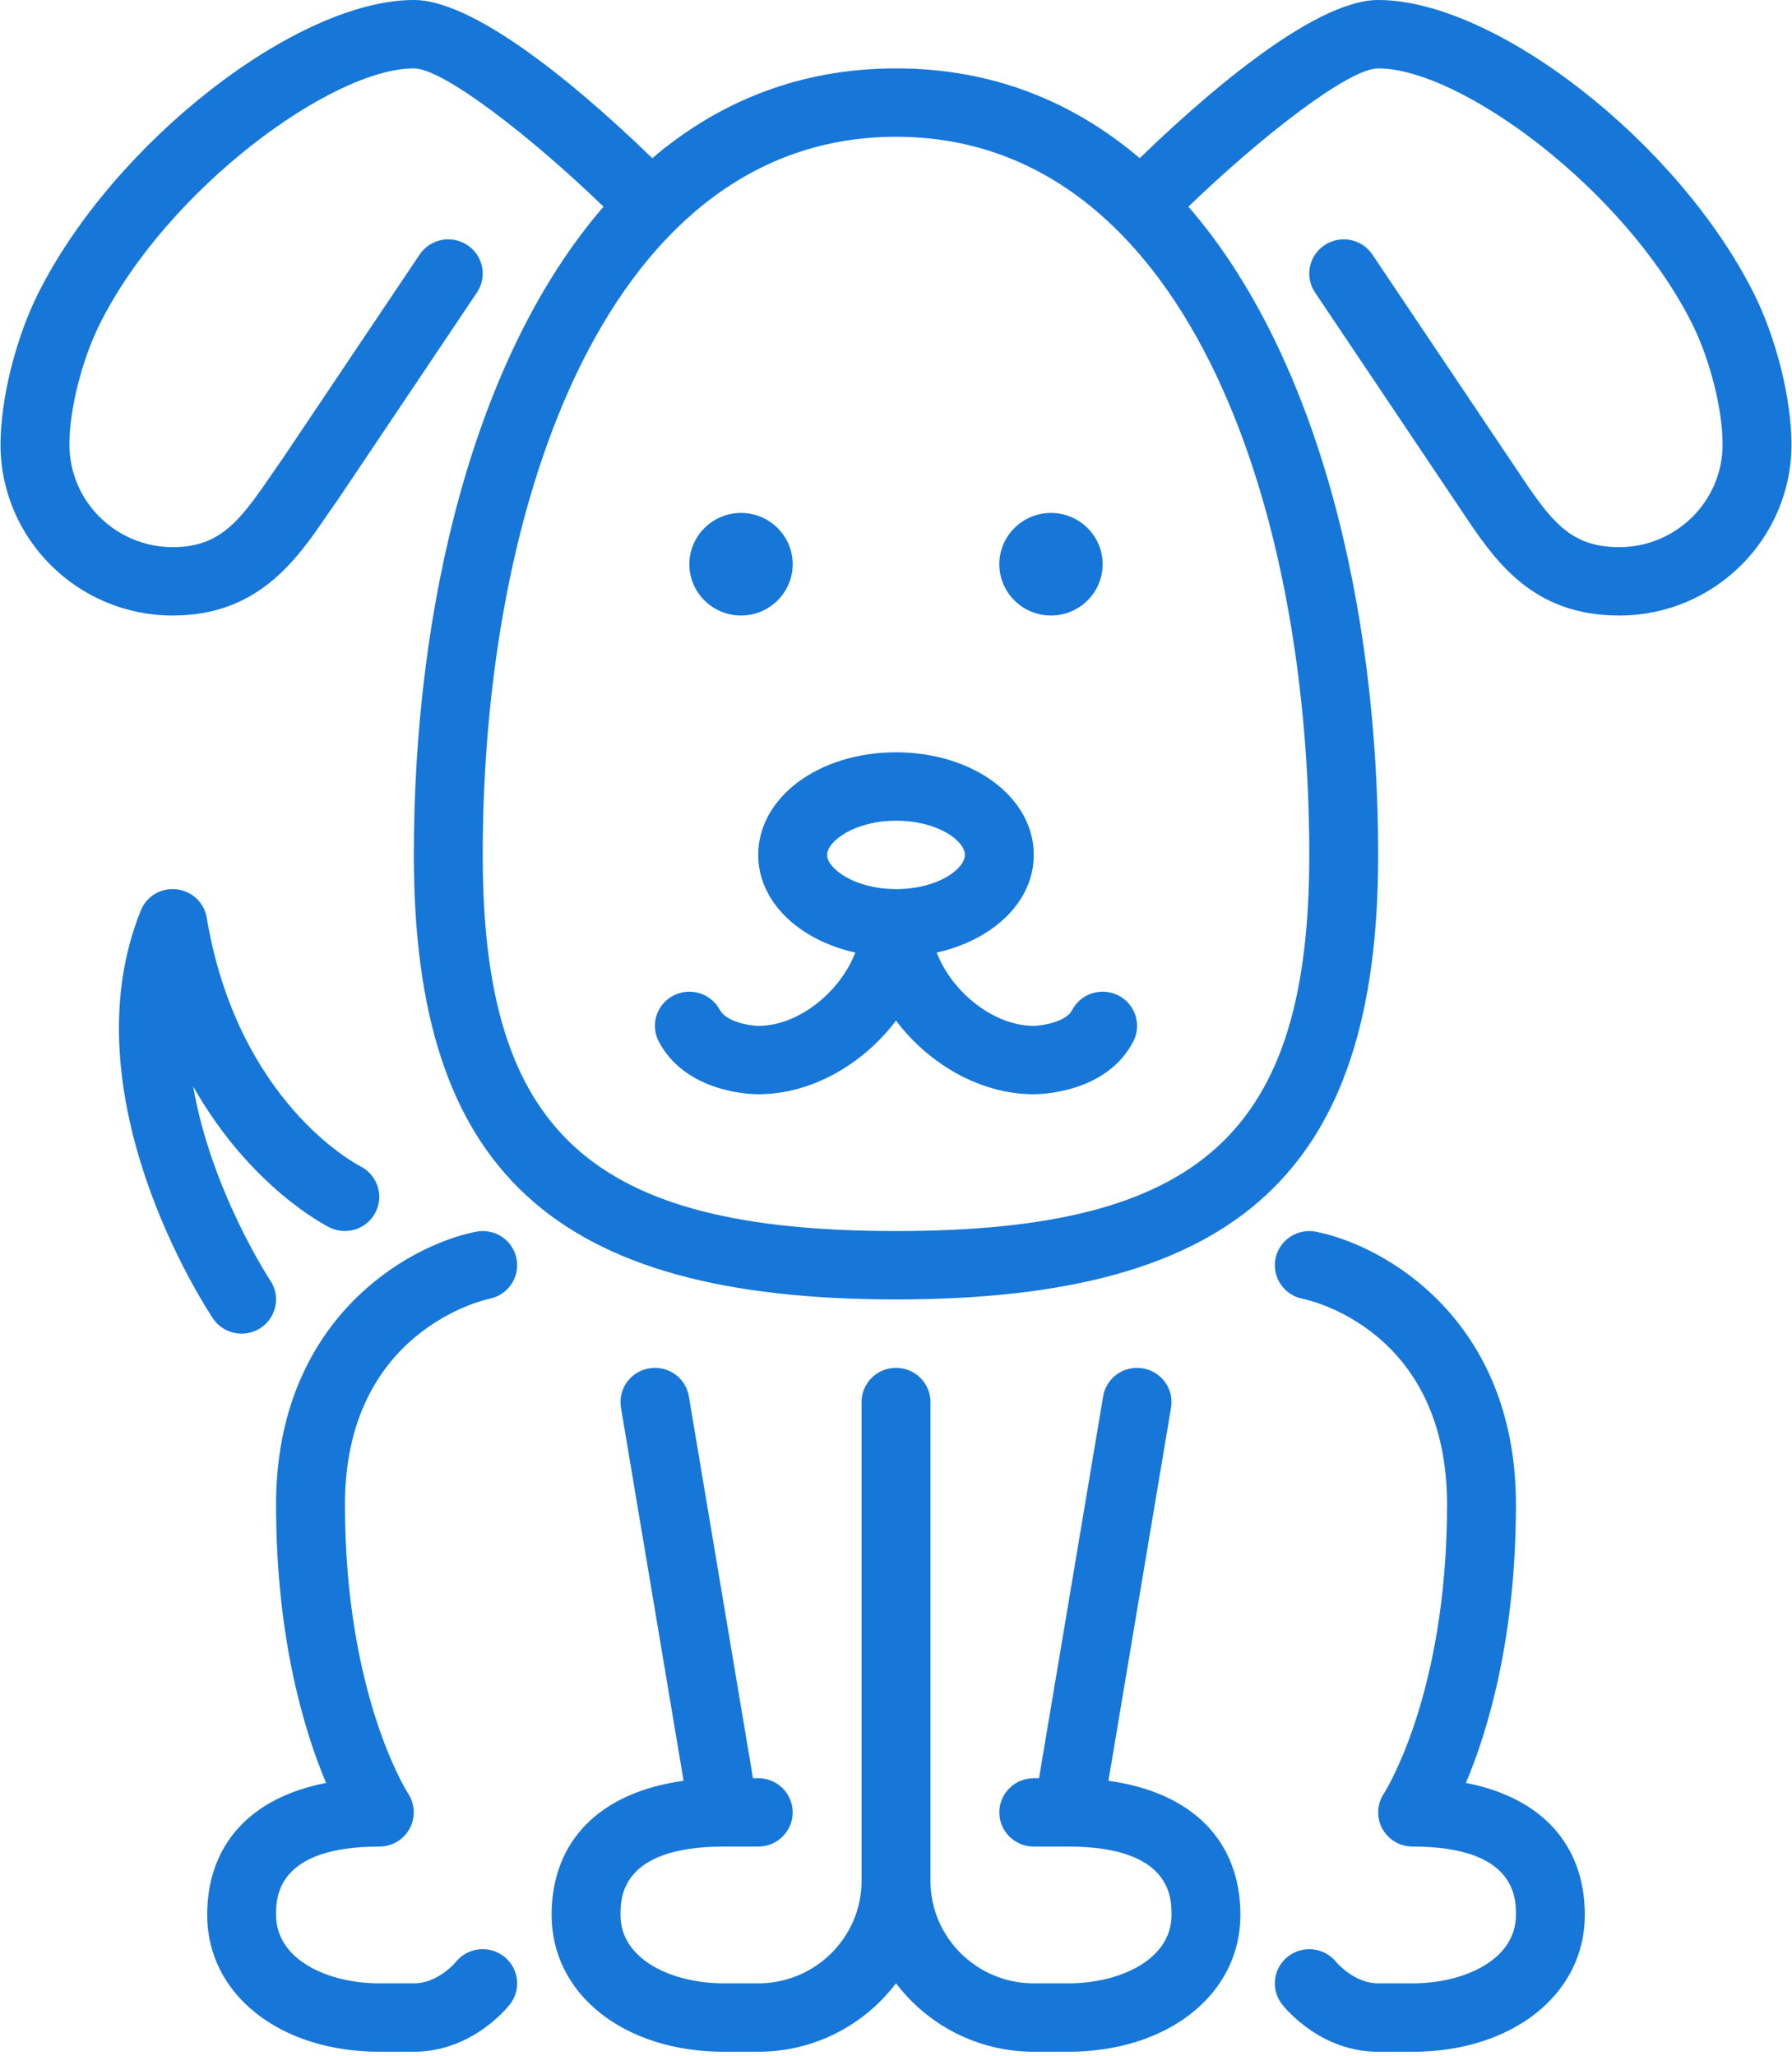 <?xml version="1.0" encoding="UTF-8"?>
<svg width="75px" height="86px" viewBox="0 0 75 86" version="1.1" xmlns="http://www.w3.org/2000/svg" xmlns:xlink="http://www.w3.org/1999/xlink">
    <!-- Generator: Sketch 51.3 (57544) - http://www.bohemiancoding.com/sketch -->
    <title>dog</title>
    <desc>Created with Sketch.</desc>
    <defs></defs>
    <g id="Page-1" stroke="none" stroke-width="1" fill="none" fill-rule="evenodd">
        <g id="main-icon-2" transform="translate(-923, -154)" fill="#1677D9" fill-rule="nonzero">
            <g id="dog" transform="translate(923, 154)">
                <path d="M13.793,51.349 C14.499,51.697 15.361,51.416 15.718,50.714 C16.077,50.013 15.793,49.153 15.089,48.793 C14.88,48.686 9.944,46.082 8.651,38.389 C8.546,37.756 8.028,37.271 7.384,37.203 C6.725,37.13 6.131,37.499 5.891,38.092 C2.763,45.856 8.661,54.778 8.913,55.154 C9.19,55.568 9.648,55.791 10.113,55.791 C10.386,55.791 10.665,55.712 10.911,55.551 C11.573,55.113 11.753,54.226 11.313,53.568 C11.277,53.514 8.837,49.81 8.084,45.448 C10.456,49.644 13.607,51.256 13.793,51.349 Z" id="Shape"></path>
                <path d="M20.485,54.332 C21.265,54.177 21.772,53.423 21.617,52.65 C21.46,51.876 20.709,51.372 19.92,51.528 C17.027,52.102 11.554,55.227 11.554,62.944 C11.554,68.543 12.736,72.427 13.648,74.587 C10.493,75.195 8.671,77.165 8.671,80.11 C8.671,83.426 11.703,85.832 15.878,85.832 L17.32,85.832 C19.71,85.832 21.18,84.054 21.339,83.853 C21.829,83.23 21.718,82.33 21.089,81.844 C20.462,81.356 19.556,81.469 19.067,82.09 C19.06,82.1 18.327,82.971 17.32,82.971 L15.878,82.971 C13.729,82.971 11.554,81.989 11.554,80.11 C11.554,79.402 11.554,77.249 15.878,77.249 C16.407,77.249 16.892,76.959 17.144,76.497 C17.396,76.035 17.37,75.471 17.082,75.032 C17.055,74.99 14.437,70.915 14.437,62.944 C14.437,55.689 20.246,54.383 20.485,54.332 Z" id="Shape"></path>
                <path d="M61.352,74.587 C62.264,72.427 63.446,68.543 63.446,62.944 C63.446,55.227 57.973,52.102 55.08,51.528 C54.299,51.375 53.54,51.874 53.383,52.649 C53.228,53.423 53.735,54.177 54.515,54.332 C54.763,54.382 60.563,55.618 60.563,62.944 C60.563,70.915 57.945,74.99 57.922,75.025 C57.628,75.464 57.6,76.029 57.85,76.494 C58.101,76.959 58.59,77.249 59.122,77.249 C63.446,77.249 63.446,79.402 63.446,80.11 C63.446,81.989 61.271,82.971 59.122,82.971 L57.68,82.971 C56.686,82.971 55.953,82.115 55.924,82.08 C55.433,81.469 54.535,81.361 53.911,81.844 C53.282,82.33 53.171,83.23 53.661,83.853 C53.82,84.054 55.29,85.833 57.68,85.833 L59.122,85.833 C63.299,85.833 66.329,83.426 66.329,80.11 C66.329,77.165 64.507,75.195 61.352,74.587 Z" id="Shape"></path>
                <path d="M46.391,74.497 L49.011,58.888 C49.143,58.109 48.612,57.372 47.827,57.242 C47.038,57.113 46.299,57.638 46.169,58.416 L43.486,74.388 L43.266,74.388 C42.469,74.388 41.824,75.029 41.824,75.819 C41.824,76.608 42.469,77.249 43.266,77.249 L44.707,77.249 C49.032,77.249 49.032,79.402 49.032,80.11 C49.032,81.989 46.856,82.971 44.707,82.971 L43.266,82.971 C40.882,82.971 38.942,81.046 38.942,78.68 L38.942,58.652 C38.942,57.863 38.297,57.222 37.5,57.222 C36.703,57.222 36.059,57.863 36.059,58.652 L36.059,78.68 C36.059,81.046 34.119,82.971 31.734,82.971 L30.293,82.971 C28.144,82.971 25.969,81.989 25.969,80.11 C25.969,79.402 25.969,77.249 30.293,77.249 L31.734,77.249 C32.532,77.249 33.176,76.608 33.176,75.819 C33.176,75.029 32.532,74.388 31.734,74.388 L31.514,74.388 L28.831,58.416 C28.703,57.638 27.961,57.113 27.174,57.242 C26.388,57.372 25.858,58.109 25.989,58.888 L28.61,74.497 C25.118,74.976 23.086,76.999 23.086,80.11 C23.086,83.426 26.117,85.832 30.293,85.832 L31.735,85.832 C34.09,85.832 36.184,84.705 37.5,82.967 C38.816,84.705 40.91,85.832 43.266,85.832 L44.707,85.832 C48.884,85.832 51.914,83.426 51.914,80.11 C51.914,76.999 49.882,74.976 46.391,74.497 Z" id="Shape"></path>
                <path d="M73.383,12.235 C70.215,5.945 62.583,0 57.68,0 C54.897,0 50.107,4.283 47.701,6.618 C44.921,4.253 41.536,2.861 37.5,2.861 C33.464,2.861 30.079,4.253 27.299,6.618 C24.893,4.283 20.103,0 17.32,0 C12.417,0 4.785,5.945 1.617,12.235 C0.662,14.127 0.022,16.683 0.022,18.597 C0.022,22.541 3.256,25.75 7.23,25.75 C10.812,25.75 12.415,23.412 13.7,21.534 C13.857,21.307 14.013,21.078 14.195,20.822 L19.96,12.238 C20.403,11.58 20.224,10.692 19.561,10.254 C18.895,9.814 18.003,9.992 17.562,10.65 L11.818,19.202 C11.648,19.441 11.482,19.683 11.316,19.925 C10.02,21.819 9.19,22.889 7.23,22.889 C4.845,22.889 2.905,20.963 2.905,18.597 C2.905,17.111 3.436,15.021 4.195,13.514 C7.035,7.876 13.901,2.861 17.32,2.861 C18.549,2.861 22.209,5.702 25.26,8.646 C19.845,14.895 17.32,25.356 17.32,35.763 C17.32,48.972 23.166,54.36 37.5,54.36 C51.834,54.36 57.68,48.972 57.68,35.763 C57.68,25.355 55.155,14.895 49.739,8.646 C52.791,5.702 56.449,2.861 57.68,2.861 C61.099,2.861 67.965,7.876 70.806,13.514 C71.564,15.021 72.095,17.111 72.095,18.597 C72.095,20.963 70.154,22.889 67.77,22.889 C65.739,22.889 64.938,21.83 63.586,19.803 L57.438,10.65 C56.997,9.992 56.102,9.814 55.439,10.254 C54.776,10.692 54.597,11.58 55.039,12.238 L61.181,21.382 C62.548,23.429 64.095,25.75 67.77,25.75 C71.744,25.75 74.978,22.541 74.978,18.597 C74.978,16.683 74.338,14.127 73.383,12.235 Z M54.797,35.763 C54.797,47.382 50.27,51.499 37.5,51.499 C24.73,51.499 20.203,47.382 20.203,35.763 C20.203,20.81 25.552,5.722 37.5,5.722 C49.448,5.722 54.797,20.81 54.797,35.763 Z" id="Shape"></path>
                <path d="M44.867,42.261 C44.621,42.737 43.658,42.91 43.266,42.916 C41.578,42.916 39.834,41.49 39.204,39.851 C41.573,39.318 43.266,37.723 43.266,35.763 C43.266,33.357 40.733,31.472 37.5,31.472 C34.267,31.472 31.734,33.357 31.734,35.763 C31.734,37.723 33.427,39.318 35.796,39.851 C35.168,41.49 33.424,42.916 31.744,42.916 C31.331,42.91 30.388,42.737 30.124,42.245 C29.751,41.547 28.879,41.283 28.175,41.653 C27.472,42.023 27.204,42.889 27.579,43.587 C28.717,45.716 31.429,45.777 31.734,45.777 C33.973,45.777 36.138,44.508 37.5,42.693 C38.862,44.508 41.027,45.777 43.266,45.777 C43.574,45.777 46.316,45.714 47.43,43.571 C47.795,42.869 47.517,42.007 46.809,41.645 C46.101,41.283 45.233,41.557 44.867,42.261 Z M37.5,37.194 C35.767,37.194 34.617,36.333 34.617,35.764 C34.617,35.194 35.767,34.333 37.5,34.333 C39.26,34.333 40.383,35.18 40.383,35.764 C40.383,36.347 39.26,37.194 37.5,37.194 Z" id="Shape"></path>
                <path d="M43.986,25.75 C45.179,25.75 46.149,24.787 46.149,23.604 C46.149,22.421 45.179,21.458 43.986,21.458 C42.794,21.458 41.824,22.421 41.824,23.604 C41.824,24.787 42.794,25.75 43.986,25.75 Z" id="Shape"></path>
                <path d="M31.014,25.75 C32.206,25.75 33.176,24.787 33.176,23.604 C33.176,22.421 32.206,21.458 31.014,21.458 C29.821,21.458 28.851,22.421 28.851,23.604 C28.851,24.787 29.821,25.75 31.014,25.75 Z" id="Shape"></path>
            </g>
        </g>
    </g>
</svg>
